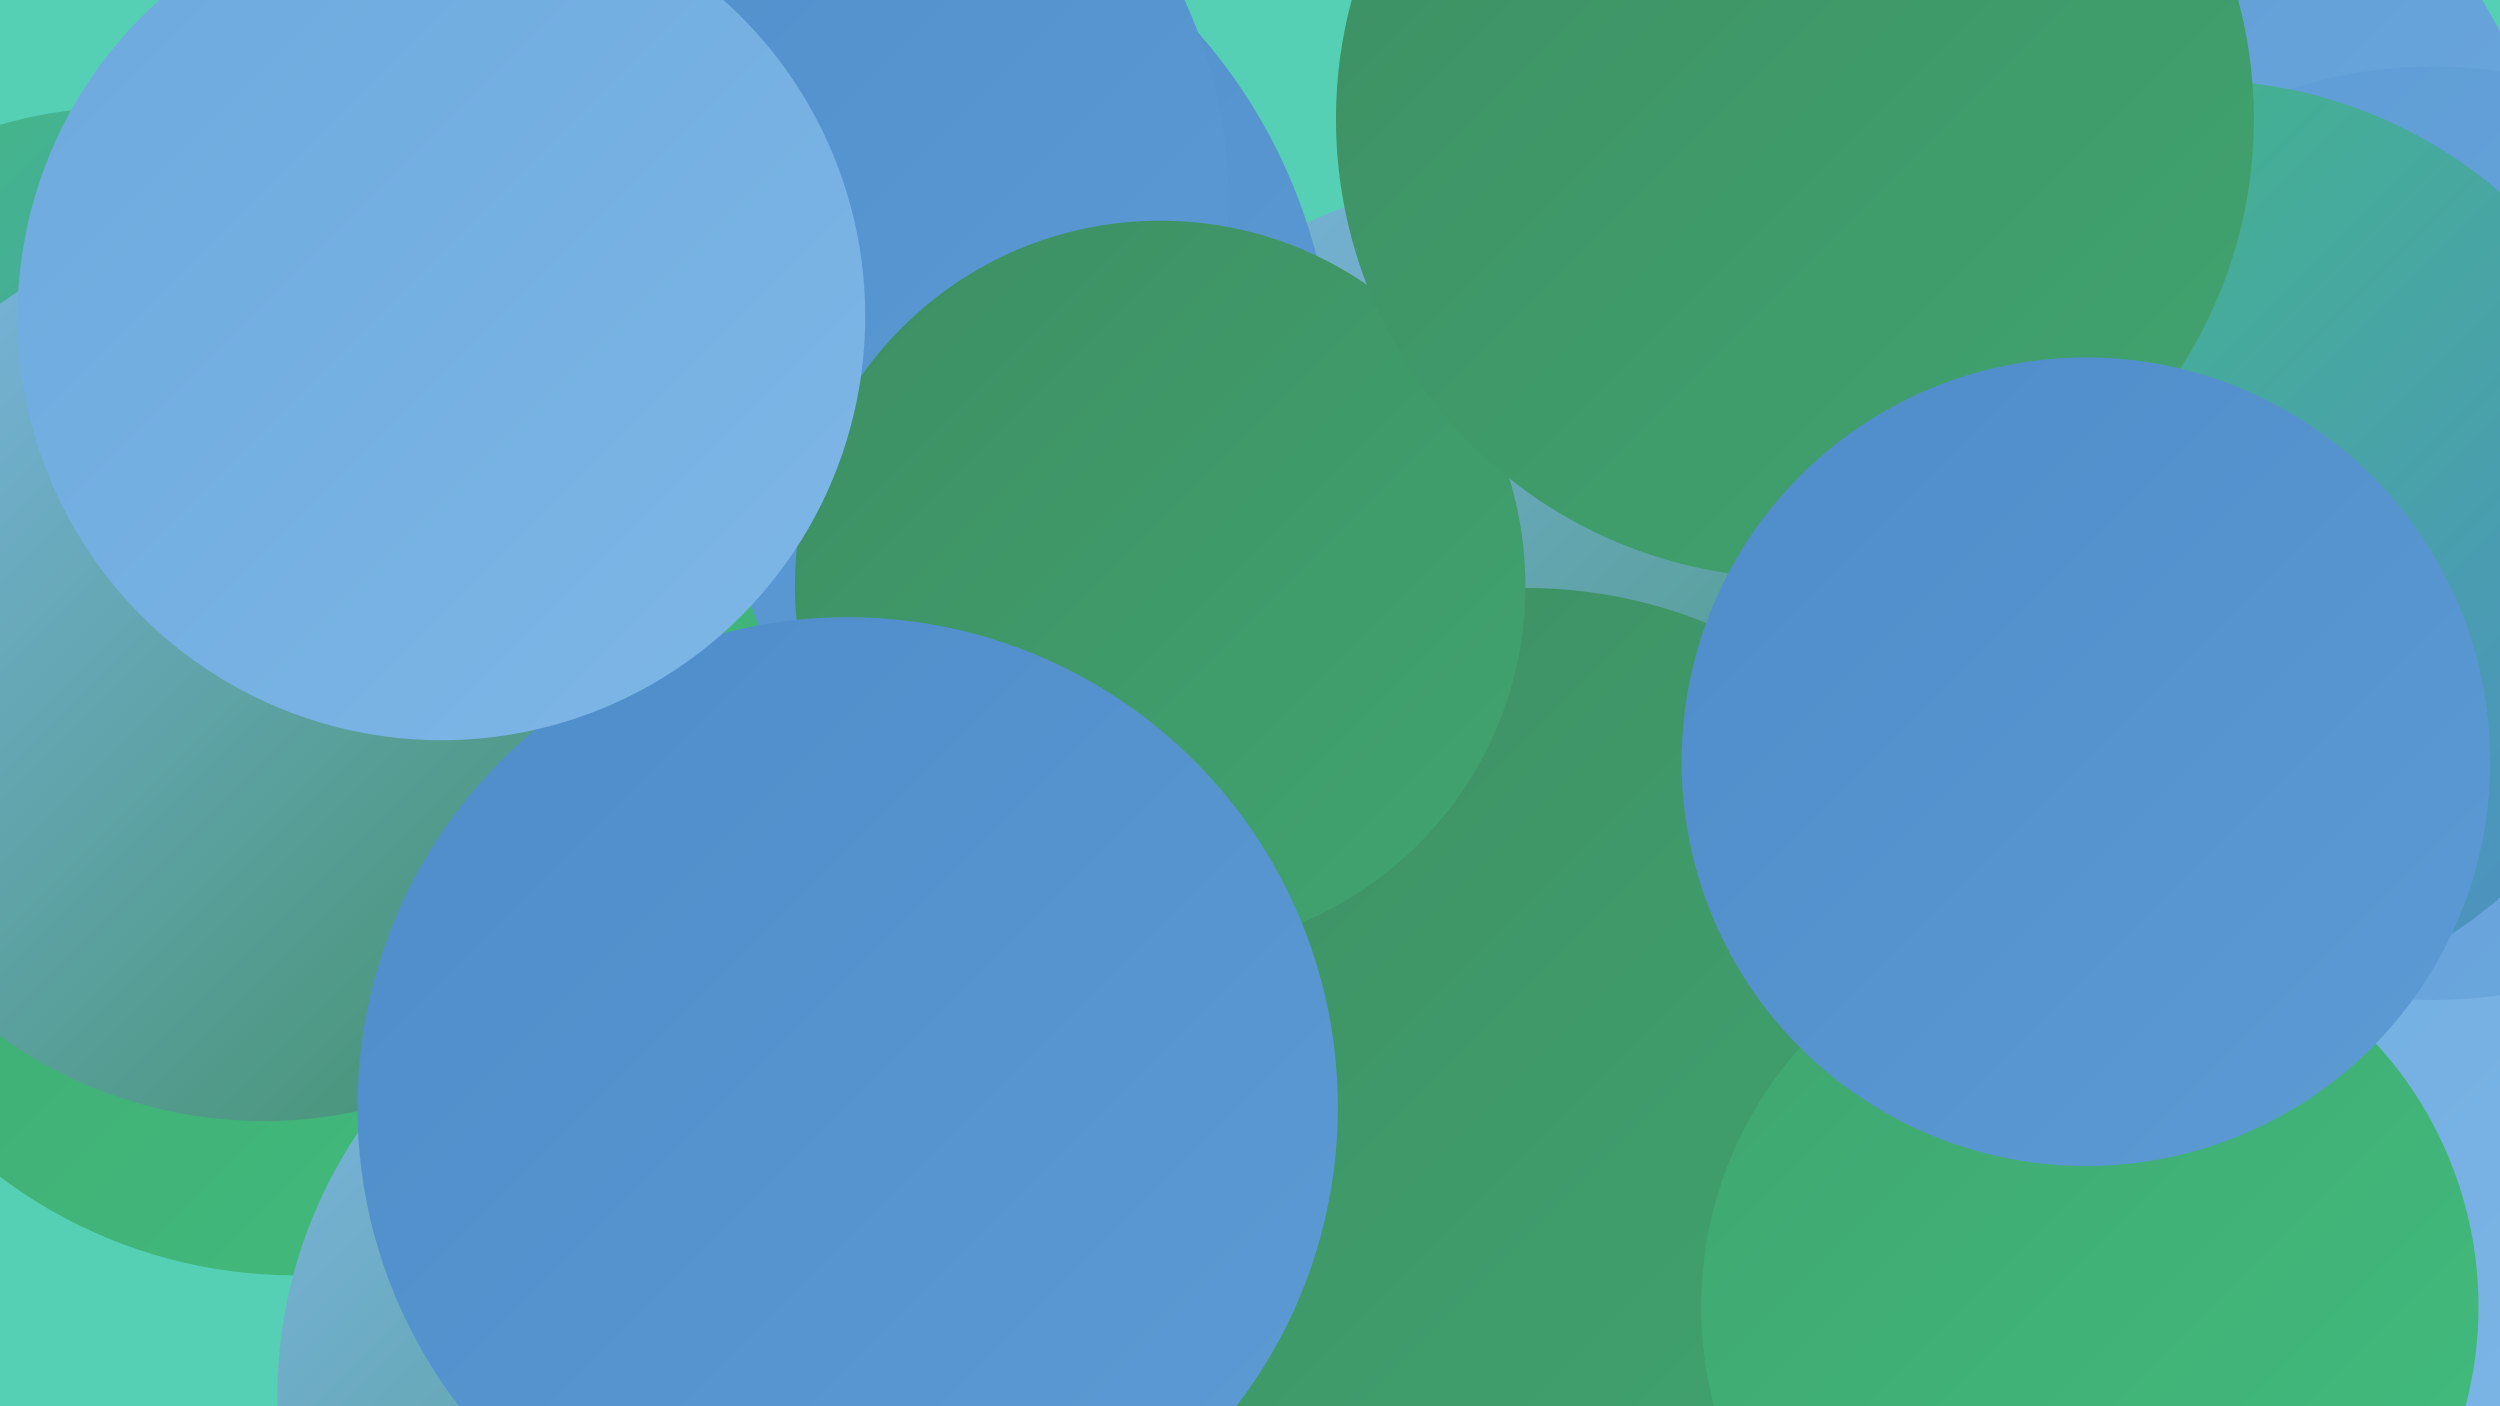<?xml version="1.0" encoding="UTF-8"?><svg width="1280" height="720" xmlns="http://www.w3.org/2000/svg"><defs><linearGradient id="grad0" x1="0%" y1="0%" x2="100%" y2="100%"><stop offset="0%" style="stop-color:#3e8e63;stop-opacity:1" /><stop offset="100%" style="stop-color:#40a570;stop-opacity:1" /></linearGradient><linearGradient id="grad1" x1="0%" y1="0%" x2="100%" y2="100%"><stop offset="0%" style="stop-color:#40a570;stop-opacity:1" /><stop offset="100%" style="stop-color:#41be7e;stop-opacity:1" /></linearGradient><linearGradient id="grad2" x1="0%" y1="0%" x2="100%" y2="100%"><stop offset="0%" style="stop-color:#41be7e;stop-opacity:1" /><stop offset="100%" style="stop-color:#4e8cca;stop-opacity:1" /></linearGradient><linearGradient id="grad3" x1="0%" y1="0%" x2="100%" y2="100%"><stop offset="0%" style="stop-color:#4e8cca;stop-opacity:1" /><stop offset="100%" style="stop-color:#5d9bd5;stop-opacity:1" /></linearGradient><linearGradient id="grad4" x1="0%" y1="0%" x2="100%" y2="100%"><stop offset="0%" style="stop-color:#5d9bd5;stop-opacity:1" /><stop offset="100%" style="stop-color:#6da9de;stop-opacity:1" /></linearGradient><linearGradient id="grad5" x1="0%" y1="0%" x2="100%" y2="100%"><stop offset="0%" style="stop-color:#6da9de;stop-opacity:1" /><stop offset="100%" style="stop-color:#7eb7e7;stop-opacity:1" /></linearGradient><linearGradient id="grad6" x1="0%" y1="0%" x2="100%" y2="100%"><stop offset="0%" style="stop-color:#7eb7e7;stop-opacity:1" /><stop offset="100%" style="stop-color:#3e8e63;stop-opacity:1" /></linearGradient></defs><rect width="1280" height="720" fill="#56d0b4" /><circle cx="788" cy="372" r="284" fill="url(#grad6)" /><circle cx="1081" cy="119" r="224" fill="url(#grad4)" /><circle cx="404" cy="201" r="279" fill="url(#grad3)" /><circle cx="382" cy="103" r="247" fill="url(#grad3)" /><circle cx="1260" cy="522" r="216" fill="url(#grad5)" /><circle cx="62" cy="275" r="220" fill="url(#grad2)" /><circle cx="151" cy="402" r="251" fill="url(#grad1)" /><circle cx="458" cy="641" r="277" fill="url(#grad3)" /><circle cx="781" cy="549" r="248" fill="url(#grad0)" /><circle cx="594" cy="300" r="187" fill="url(#grad0)" /><circle cx="135" cy="343" r="231" fill="url(#grad6)" /><circle cx="384" cy="715" r="242" fill="url(#grad6)" /><circle cx="1250" cy="450" r="283" fill="url(#grad5)" /><circle cx="1070" cy="669" r="199" fill="url(#grad1)" /><circle cx="1246" cy="273" r="239" fill="url(#grad4)" /><circle cx="1125" cy="279" r="238" fill="url(#grad2)" /><circle cx="919" cy="61" r="235" fill="url(#grad0)" /><circle cx="434" cy="567" r="251" fill="url(#grad3)" /><circle cx="226" cy="162" r="217" fill="url(#grad5)" /><circle cx="1068" cy="390" r="207" fill="url(#grad3)" /></svg>